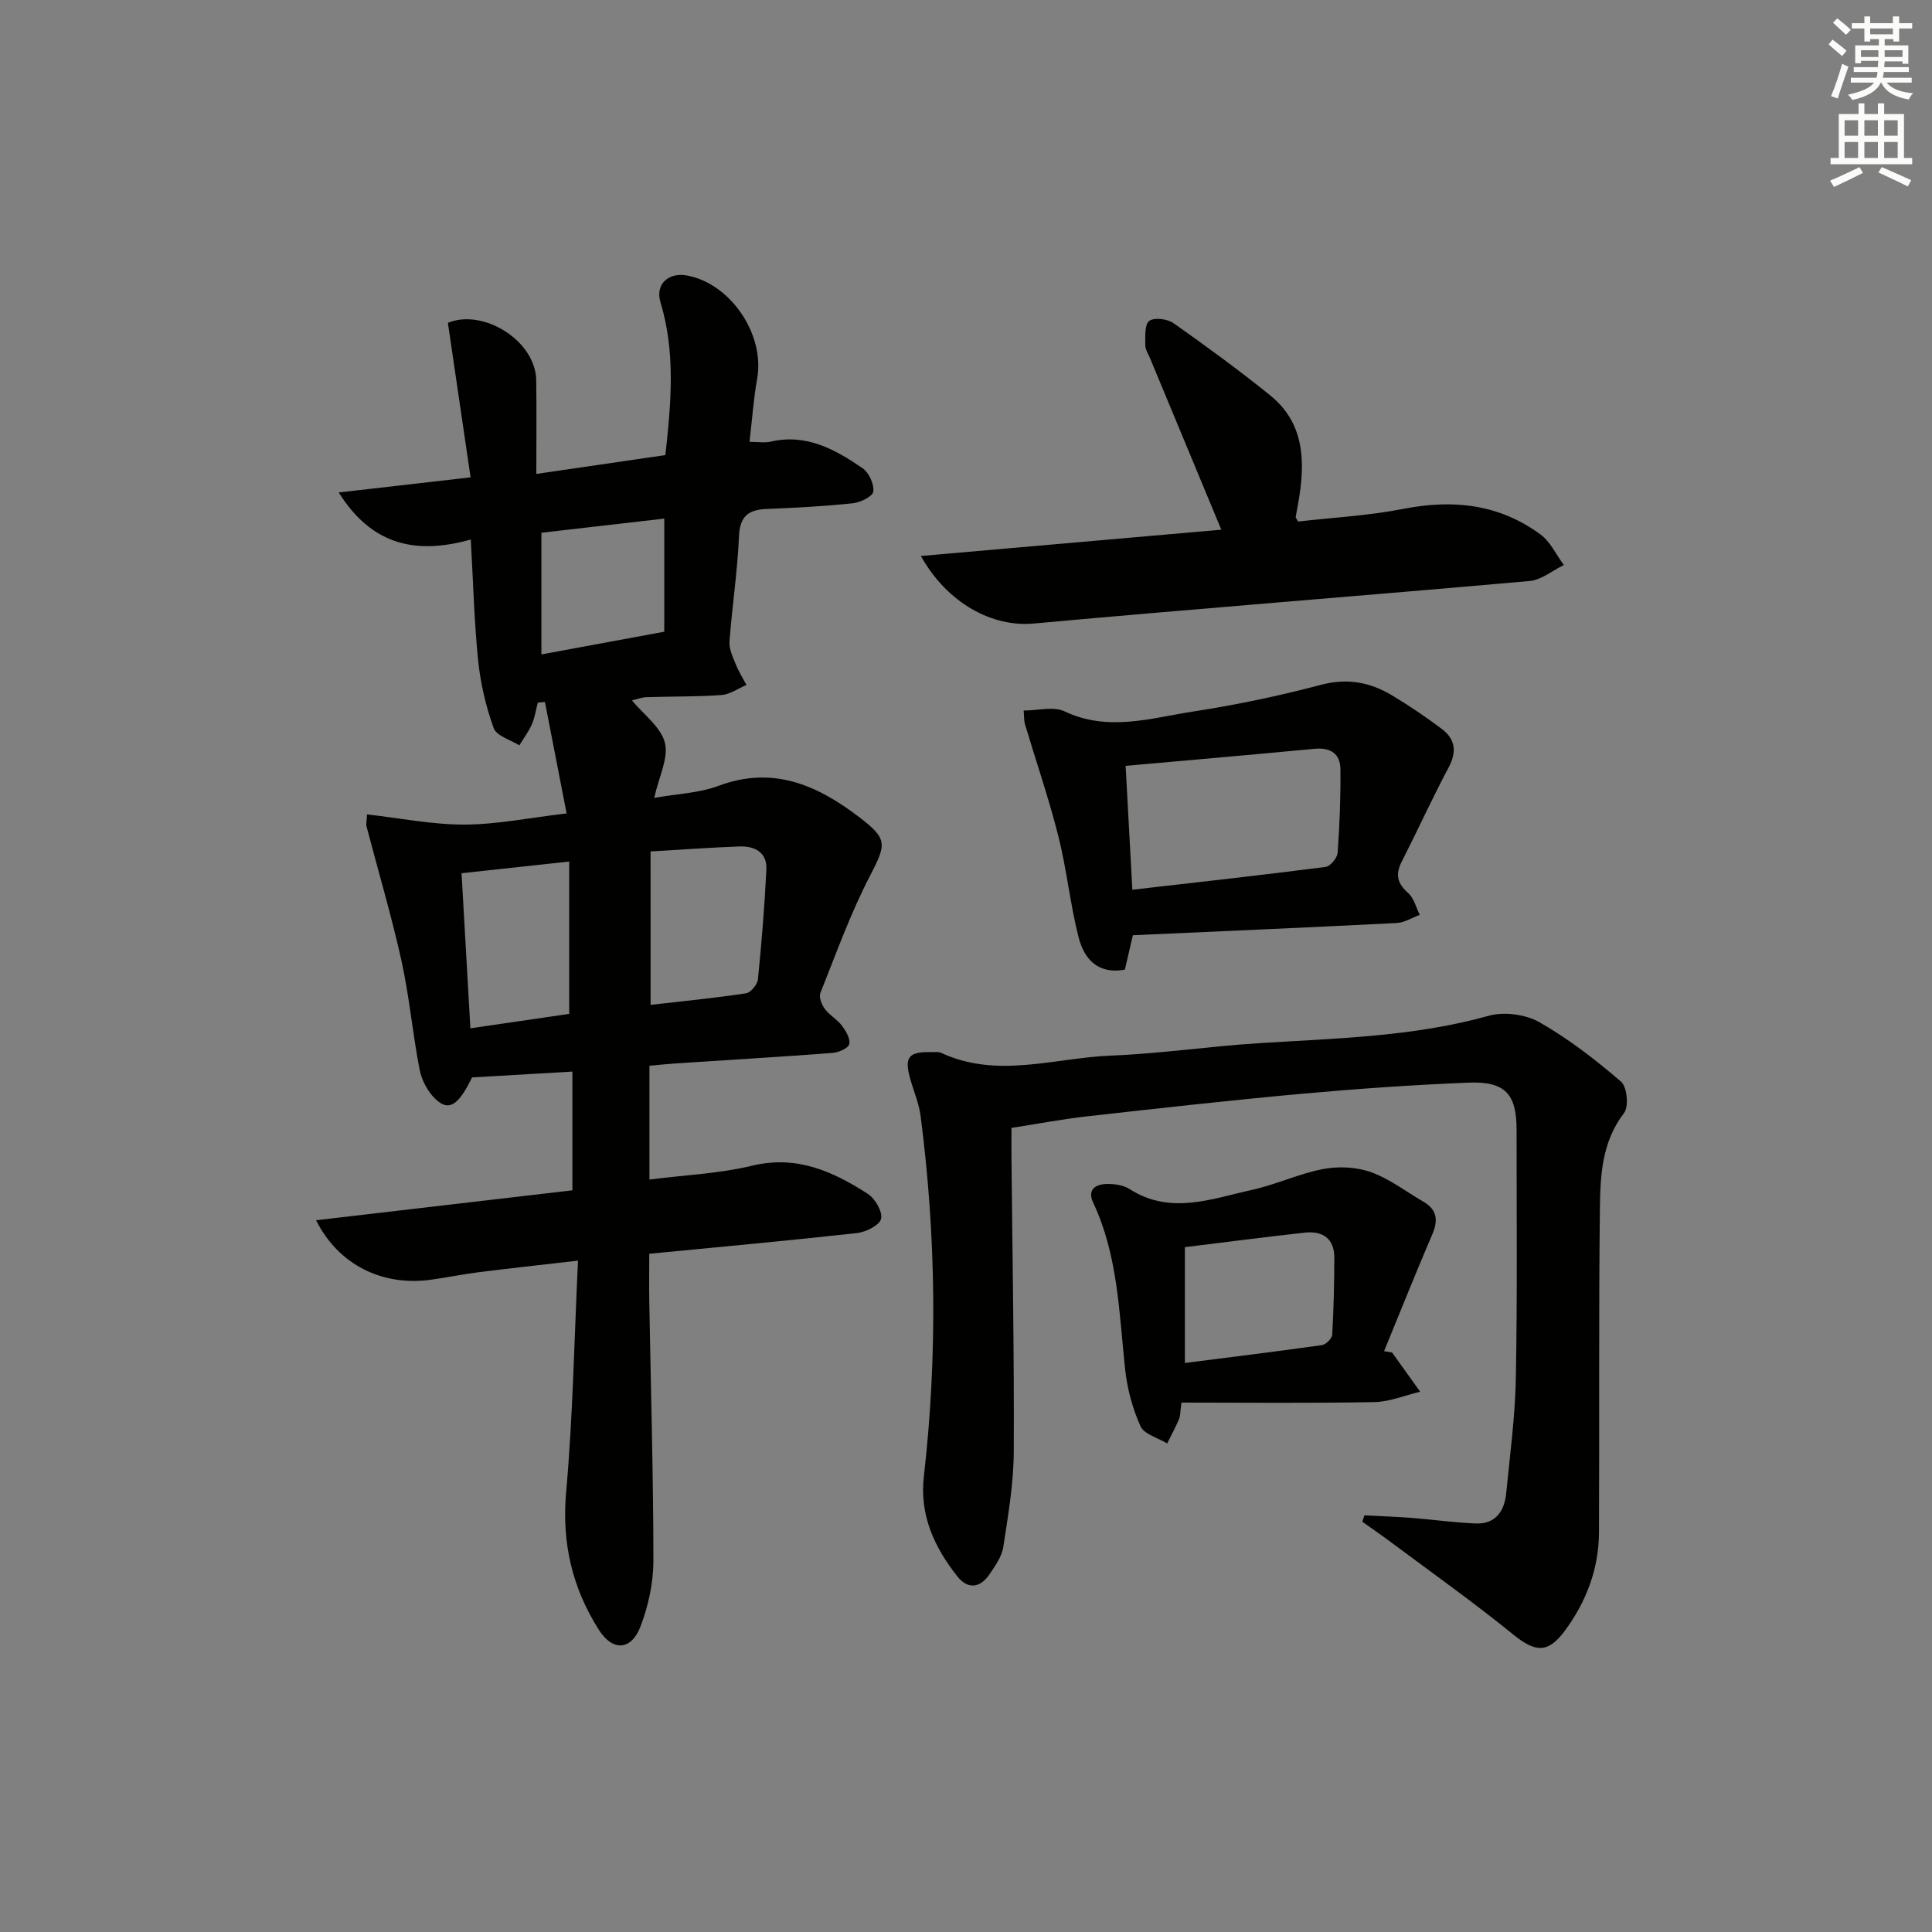 <svg enable-background="new 0 0 400 400" viewBox="0 0 400 400" xmlns="http://www.w3.org/2000/svg"><rect x="0" y="0" width="400" height="400" fill="#808080" stroke="none"/><g fill="#010100"><path d="m134.46 220.65v23.56c7.38-.94 14.49-1.23 21.28-2.87 9.21-2.22 16.69 1.18 23.92 5.83 1.52.97 3.1 3.7 2.76 5.17-.31 1.33-3.14 2.75-4.98 2.95-14.03 1.56-28.09 2.84-43.02 4.29 0 3.29-.05 6.71.01 10.12.31 17.81.84 35.62.85 53.43 0 4.53-1.03 9.28-2.64 13.54-1.92 5.08-5.79 5.29-8.66.76-5.49-8.66-7.7-17.96-6.77-28.45 1.4-15.69 1.67-31.48 2.46-47.98-7.7.89-14.23 1.6-20.74 2.42-3.29.42-6.55 1.11-9.84 1.55-9.92 1.33-19.02-3.07-23.65-12.33 17.88-2.09 35.32-4.13 53.07-6.2 0-8.04 0-15.94 0-24.58-7.06.41-13.95.81-20.78 1.21-2.86 5.89-4.87 7.13-7.66 4.39-1.56-1.53-2.78-3.87-3.2-6.03-1.45-7.48-2.12-15.13-3.76-22.56-2.07-9.34-4.81-18.53-7.23-27.79-.12-.45.03-.97.1-2.47 6.82.77 13.51 2.13 20.2 2.11 6.75-.02 13.49-1.42 21.13-2.31-1.53-7.85-3.01-15.46-4.49-23.07-.49.04-.98.08-1.47.12-.4 1.52-.63 3.12-1.25 4.54-.67 1.52-1.71 2.88-2.58 4.32-1.83-1.16-4.72-1.95-5.3-3.56-1.62-4.47-2.73-9.23-3.22-13.97-.83-8.07-1.02-16.2-1.53-25.09-10.94 3.07-20.31 1.5-27.34-9.74 9.32-1.07 17.79-2.04 27.3-3.13-1.59-10.8-3.13-21.32-4.7-31.99 7.28-3.03 18.18 3.67 18.29 11.91.09 6.14.02 12.29.02 19.37 9.24-1.35 17.96-2.62 26.72-3.9 1.22-10.98 2.1-21.36-1.02-31.66-1.12-3.69 1.65-6.29 5.62-5.5 9.05 1.78 16.03 12.29 14.4 21.36-.75 4.19-1.04 8.47-1.58 13.06 1.81 0 3.15.24 4.37-.04 7.39-1.72 13.36 1.61 19.03 5.49 1.32.9 2.41 3.3 2.23 4.84-.12 1-2.68 2.27-4.25 2.43-5.95.62-11.93.94-17.91 1.18-3.77.16-5.47 1.55-5.65 5.66-.31 7.29-1.44 14.54-1.97 21.83-.11 1.55.73 3.23 1.35 4.77.58 1.45 1.43 2.79 2.17 4.17-1.73.73-3.42 1.96-5.19 2.09-5.14.37-10.32.27-15.48.44-1.09.04-2.16.47-3.04.67 2.46 2.98 6.01 5.53 6.82 8.78.79 3.14-1.23 6.99-2.21 11.4 4.75-.84 9.28-.99 13.31-2.49 11.28-4.2 20.39-.19 29.13 6.48 5.9 4.51 5.66 5.55 2.24 12.14-4.04 7.77-7.02 16.11-10.28 24.27-.35.87.28 2.43.93 3.31.98 1.31 2.57 2.17 3.55 3.48.82 1.1 1.79 2.76 1.49 3.81-.26.89-2.23 1.72-3.5 1.81-10.77.82-21.56 1.45-32.34 2.16-1.84.13-3.63.32-5.52.49zm.24-12.6c6.65-.77 13.24-1.41 19.77-2.4.97-.15 2.34-1.82 2.45-2.89.76-7.55 1.38-15.13 1.75-22.71.18-3.59-2.41-4.91-5.59-4.8-5.93.22-11.86.65-18.39 1.03.01 10.63.01 20.86.01 31.77zm-16.85-29.68c-7.88.85-15.02 1.63-22.29 2.42.63 11 1.22 21.41 1.83 32.11 7.23-1.05 14.17-2.07 20.46-2.99 0-10.92 0-20.99 0-31.54zm-5.76-42.88c8.94-1.65 17.16-3.17 25.44-4.7 0-8.09 0-15.51 0-23.42-8.8 1.01-17.25 1.99-25.44 2.93z"/><path d="m282.49 313.74c3.22.17 6.44.27 9.64.51 4.47.35 8.92.99 13.39 1.17 4.11.17 5.95-2.54 6.32-6.25.78-7.93 1.85-15.87 2-23.83.32-17.16.15-34.32.15-51.48 0-7.38-2.39-10.02-9.97-9.71-11.46.46-22.91 1.26-34.33 2.29-14.88 1.35-29.74 3.02-44.59 4.68-5.08.57-10.11 1.54-15.69 2.4 0 2.03-.01 3.82 0 5.62.19 20.48.58 40.95.48 61.43-.03 6.58-1.17 13.18-2.17 19.72-.31 2.01-1.7 3.95-2.9 5.71-1.93 2.84-4.51 3.04-6.6.39-4.75-6.01-7.86-12.67-6.95-20.66 2.85-24.92 2.55-49.82-.67-74.68-.34-2.6-1.42-5.11-2.14-7.66-1.29-4.53-.38-5.68 4.41-5.56.67.02 1.42-.12 1.98.15 11.65 5.42 23.49 1.03 35.21.57 10.11-.4 20.17-1.9 30.28-2.55 16.08-1.03 32.19-1.31 47.91-5.7 3.19-.89 7.63-.28 10.51 1.36 6.02 3.43 11.59 7.76 16.86 12.28 1.25 1.07 1.64 5.18.62 6.5-4.64 6.03-4.92 13.02-5 19.92-.26 22.32-.08 44.64-.19 66.95-.04 7.54-2.65 14.36-7.11 20.38-3.5 4.72-6.15 4.37-10.68.69-8.24-6.69-16.91-12.84-25.42-19.19-1.9-1.42-3.86-2.76-5.79-4.13.14-.43.29-.88.44-1.32z"/><path d="m252.86 109.67c-4.98-11.98-9.86-23.71-14.73-35.44-.38-.92-1.02-1.86-1.01-2.79.01-1.74-.17-4.24.81-4.99 1.01-.78 3.75-.44 5.01.44 6.78 4.77 13.48 9.69 19.94 14.88 7.35 5.9 7.37 14 5.91 22.36-.17.97-.37 1.93-.53 2.91-.02.12.13.27.5.94 7.12-.82 14.57-1.21 21.82-2.63 10.31-2.02 19.85-.97 28.37 5.31 2.05 1.51 3.24 4.19 4.83 6.32-2.36 1.14-4.64 3.09-7.08 3.31-34.23 3.04-68.5 5.69-102.72 8.81-8.49.77-17.83-4.15-23.32-13.99 21.17-1.86 41.84-3.66 62.2-5.44z"/><path d="m234.55 193.63c-.59 2.52-1.11 4.76-1.66 7.13-5.58 1.02-8.43-2.22-9.56-6.64-1.77-6.89-2.46-14.06-4.2-20.96-1.97-7.82-4.61-15.48-6.92-23.22-.23-.76-.16-1.6-.27-2.83 2.99 0 6.18-.91 8.44.16 9.07 4.31 17.98 1.37 26.85.01 8.84-1.36 17.64-3.22 26.29-5.5 5.47-1.45 10.18-.52 14.72 2.21 3.56 2.14 7.02 4.47 10.32 6.97 2.75 2.08 3.09 4.69 1.37 7.92-3.42 6.43-6.44 13.07-9.74 19.56-1.35 2.65-.87 4.49 1.36 6.46 1.2 1.06 1.63 2.99 2.4 4.52-1.6.58-3.17 1.6-4.8 1.68-18.09.92-36.19 1.7-54.6 2.53zm-.11-9.42c13.73-1.58 26.89-3.03 40.01-4.72.97-.13 2.41-1.85 2.49-2.92.42-5.76.64-11.55.58-17.33-.03-3.21-2.07-4.52-5.36-4.21-12.82 1.22-25.65 2.33-39.11 3.53.46 8.46.91 16.66 1.39 25.65z"/><path d="m288.22 280.03c1.94 2.7 3.87 5.4 5.81 8.11-3.18.75-6.34 2.1-9.53 2.15-13.26.25-26.52.1-39.9.1-.25 1.88-.2 2.73-.5 3.44-.73 1.71-1.62 3.35-2.45 5.02-1.9-1.16-4.76-1.89-5.52-3.56-1.66-3.69-2.76-7.8-3.19-11.84-1.25-11.68-1.47-23.52-6.61-34.46-1.26-2.68.46-3.79 2.74-3.86 1.61-.05 3.5.23 4.81 1.06 8.46 5.4 16.94 2.01 25.34.16 5-1.1 9.75-3.38 14.77-4.32 3.17-.6 6.87-.42 9.88.66 3.84 1.38 7.23 4.02 10.82 6.1 2.84 1.65 3.11 3.83 1.85 6.77-3.44 8.01-6.67 16.11-9.98 24.18.55.1 1.1.2 1.66.29zm-42.9 2.16c9.7-1.24 19.05-2.38 28.38-3.7.82-.12 2.08-1.37 2.12-2.16.31-5.28.42-10.58.44-15.87.02-4.06-2.43-5.67-6.17-5.25-8.19.9-16.36 1.97-24.77 3z"/></g><path d="m378.6 9.2.8-1c.9.7 1.9 1.4 2.9 2.3l-.9 1.1c-1.1-.9-2-1.7-2.8-2.4zm.5 10.7c.9-2.1 1.6-4.3 2.3-6.7.4.2.8.4 1.3.6-.7 2.1-1.5 4.2-2.2 6.6zm.4-15.2.9-.9c1 .8 2 1.6 2.8 2.4l-1 1c-1-.9-1.9-1.8-2.7-2.5zm12.5-1.3h1.2v1.4h2.7v1.1h-2.7v2.7h-1.2v-.5h-1.8v1.3h4.9v3.8h-1.2v-.5h-3.7c0 .4-.1.9-.1 1.2h5.1v1h-5.2c0 .5-.1.9-.2 1.2h6v1h-5.2c1.1 1.3 2.9 2 5.5 2.2-.4.4-.7.8-.9 1.3-2.9-.5-4.8-1.6-5.7-3.5h-.1c-.8 1.7-2.7 2.9-5.9 3.6-.2-.4-.6-.8-.9-1.1 2.8-.6 4.6-1.4 5.4-2.5h-4.8v-1h5.3c.1-.3.2-.7.2-1.2h-4.9v-1h5c0-.4 0-.8.1-1.3h-3.6v.5h-1.2v-3.7h4.9v-1.3h-1.8v.5h-1.2v-2.7h-2.6v-1.1h2.6v-1.4h1.2v1.4h4.7v-1.4zm-6.7 8.4h3.6c0-.4 0-.9 0-1.4h-3.6zm1.9-4.7h4.7v-1.2h-4.7zm6.7 3.3h-3.7v1.4h3.7z" fill="#fbfcfa"/><path d="m384.7 21.4h1.3v2.2h2.8v-2.2h1.3v2.2h4.1v9.1h1.7v1.3h-16.9v-1.3h1.7v-9.1h4.1v-2.2zm.3 13.2.7 1.2c-1.8.9-3.8 1.9-6 2.9-.2-.4-.5-.8-.8-1.3 2.4-1 4.4-2 6.1-2.8zm-3.1-6.5h2.8v-3.2h-2.8zm0 4.6h2.8v-3.3h-2.8zm4.1-4.6h2.8v-3.2h-2.8zm0 4.6h2.8v-3.3h-2.8v3.2zm3.6 1.9c2.1.9 4.1 1.8 6.1 2.7l-.7 1.3c-2.2-1.1-4.2-2-6.1-2.9zm3.3-9.7h-2.8v3.2h2.8zm-2.8 7.8h2.8v-3.3h-2.8z" fill="#fbfcfa"/></svg>